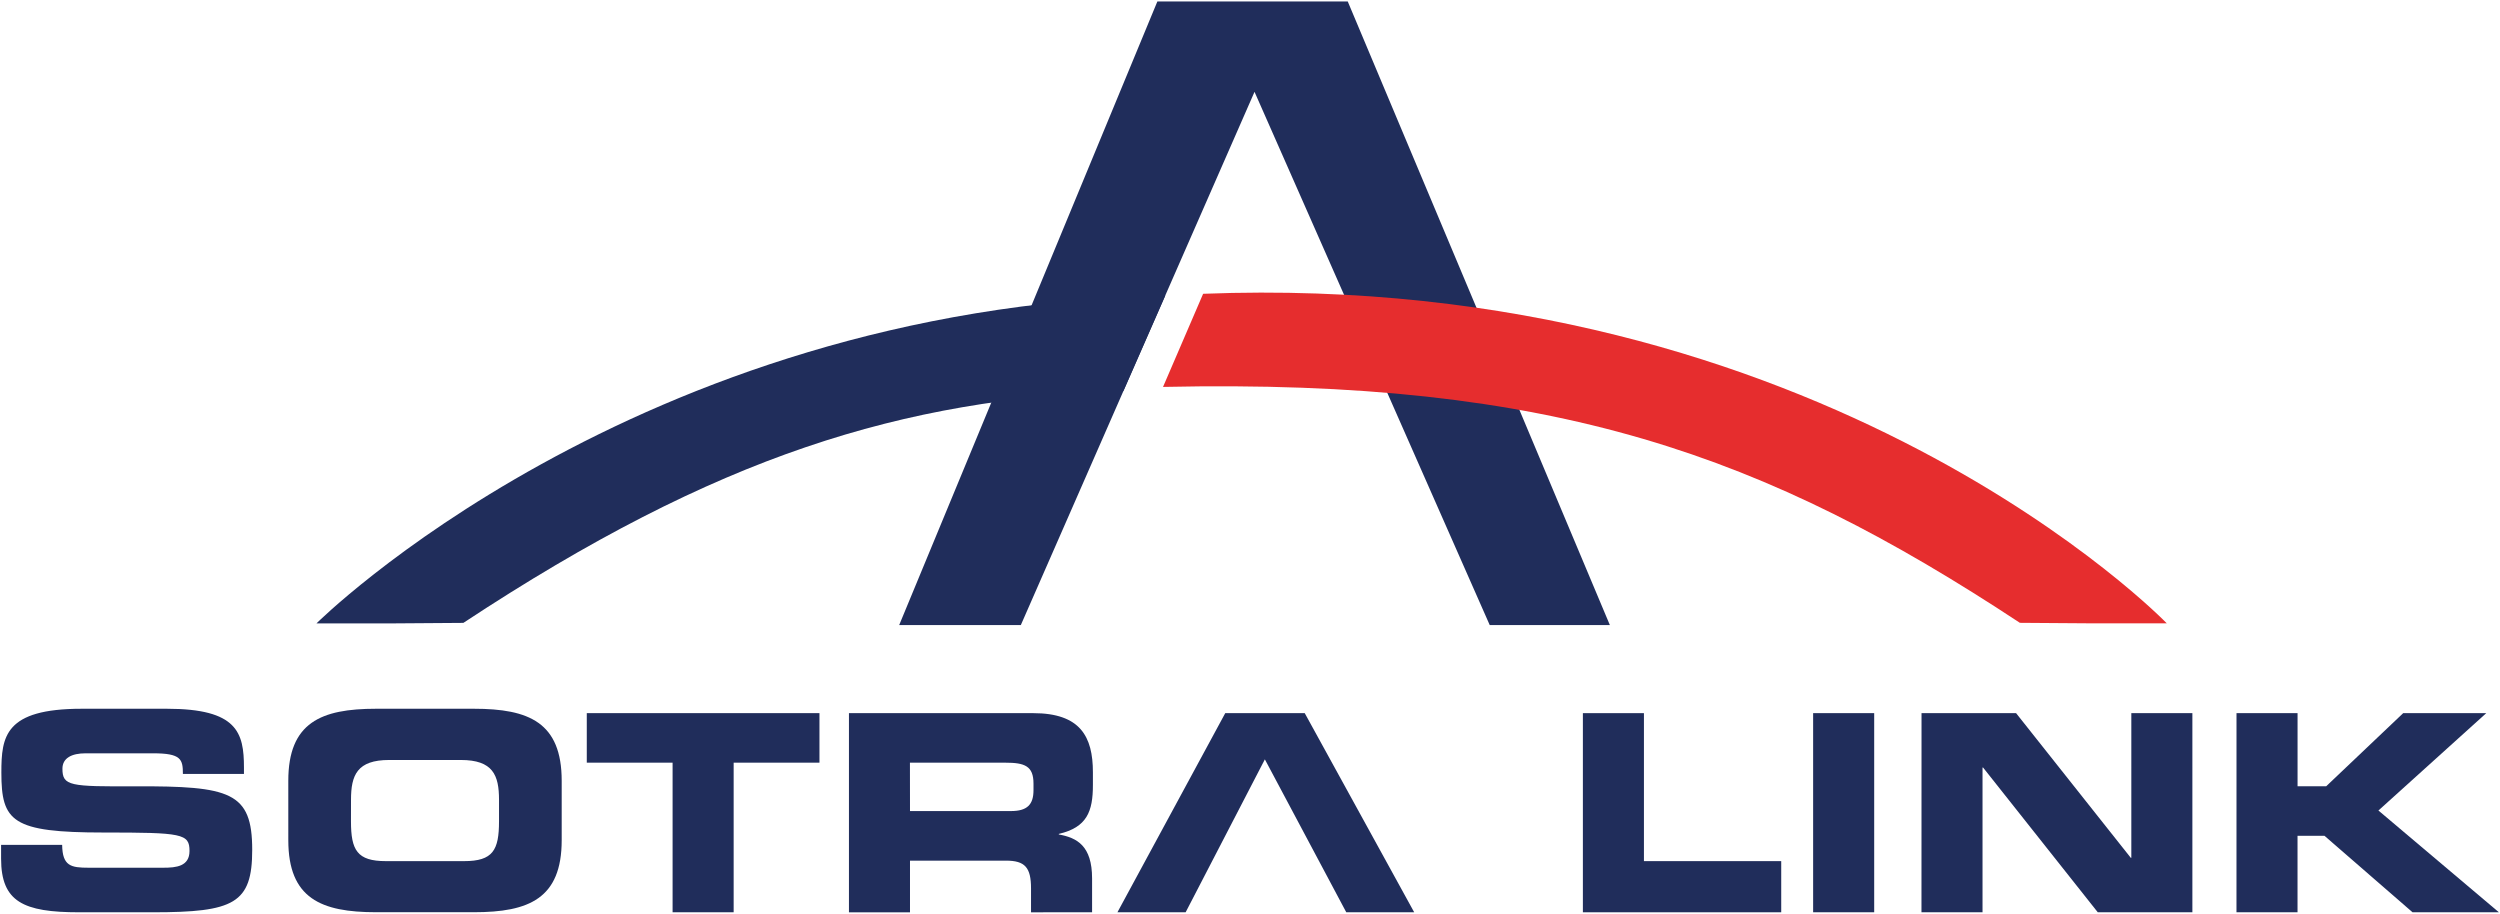 <svg id="Layer_1" data-name="Layer 1" xmlns="http://www.w3.org/2000/svg" width="591mm" height="216mm" viewBox="0 0 1675.28 612.28"><defs><style>.cls-1{fill:#202d5b;}.cls-2{fill:#e62d2e;}</style></defs><path class="cls-1" d="M.73,566.17H41.65c.19,14.2,5.9,15.3,17.7,15.3h50.13c8.66,0,17.51-.92,17.51-11.24,0-11.61-4.79-12.35-57.51-12.35C7.92,557.88.92,550.5.92,517.7c0-24.15,2.21-42.76,53.82-42.76h57.13c47.19,0,51.61,16,51.61,39.44v4.24H122.56c0-9.77-1.1-13.82-19.9-13.82H57.32c-9.22,0-15.48,3.13-15.48,10.32,0,11.61,5,12,48.84,11.79,63.59-.18,78.33,3.69,78.33,42.58,0,35.94-12.16,41.84-66.53,41.84H52.89c-37.23,0-52.16-7-52.16-35.94Z"/><path class="cls-1" d="M193.19,523.23c0-39.07,21.94-48.29,58.8-48.29H317.6c36.87,0,58.8,9.22,58.8,48.29V563c0,39.08-21.93,48.29-58.8,48.29H252c-36.86,0-58.8-9.21-58.8-48.29Zm42,27.1c0,19.35,4.06,26.72,23.41,26.72H311c19.35,0,23.4-7.37,23.4-26.72V536c0-16.59-4.05-26.73-25.62-26.73H260.83c-21.56,0-25.62,10.14-25.62,26.73Z"/><path class="cls-1" d="M393.21,477.89H549.13v33.17h-57.5V611.33H450.71V511.06h-57.5Z"/><path class="cls-1" d="M568.89,477.89H692.37c31.52,0,40,15.66,40,39.62V526c0,17.88-4,28.38-22.85,32.81v.37c12.16,2.21,22.3,7.55,22.3,29.49v22.67H690.9v-16c0-14-4-18.62-16.77-18.62H609.8v34.66H568.89ZM609.8,543.5h67.65c11,0,15.11-4.42,15.11-14v-4.42c0-11.8-5.9-14-18.8-14h-64Z"/><polygon class="cls-1" points="821.05 477.89 874.32 477.89 947.67 611.33 902.15 611.33 847.6 508.85 847.6 508.85 794.51 611.33 748.8 611.33 821.05 477.89"/><path class="cls-1" d="M1060.71,477.89h40.91v99.16h92v34.28H1060.71Z"/><path class="cls-1" d="M1215,477.89h40.92V611.33H1215Z"/><path class="cls-1" d="M1287.64,477.89H1351l76.86,96.94h.37V477.89h40.91V611.33h-63.4l-76.86-97h-.37v97h-40.91Z"/><path class="cls-1" d="M1498.71,477.89h40.91v49h19.18l51.6-49h55.67l-72.26,65.24,80.73,68.2h-57.87l-59-51.24h-18.07v51.24h-40.91Z"/><polygon class="cls-1" points="775.58 0.96 903.13 0.96 1078.78 418.84 998.27 418.84 840.67 61.54 840.67 61.54 684.08 418.84 602.56 418.84 775.58 0.96"/><path class="cls-1" d="M780.88,198c-357,8.65-568.82,219.76-568.82,219.76h48.19l50.25-.36C481.14,304.88,604.26,267.72,752.84,261.94Z"/><path class="cls-2" d="M806.23,196.87C1223.37,180.73,1452,417.72,1452,417.72h-48.2l-50.25-.36c-170.63-112.48-312-163.78-574.19-158.08Z"/></svg>